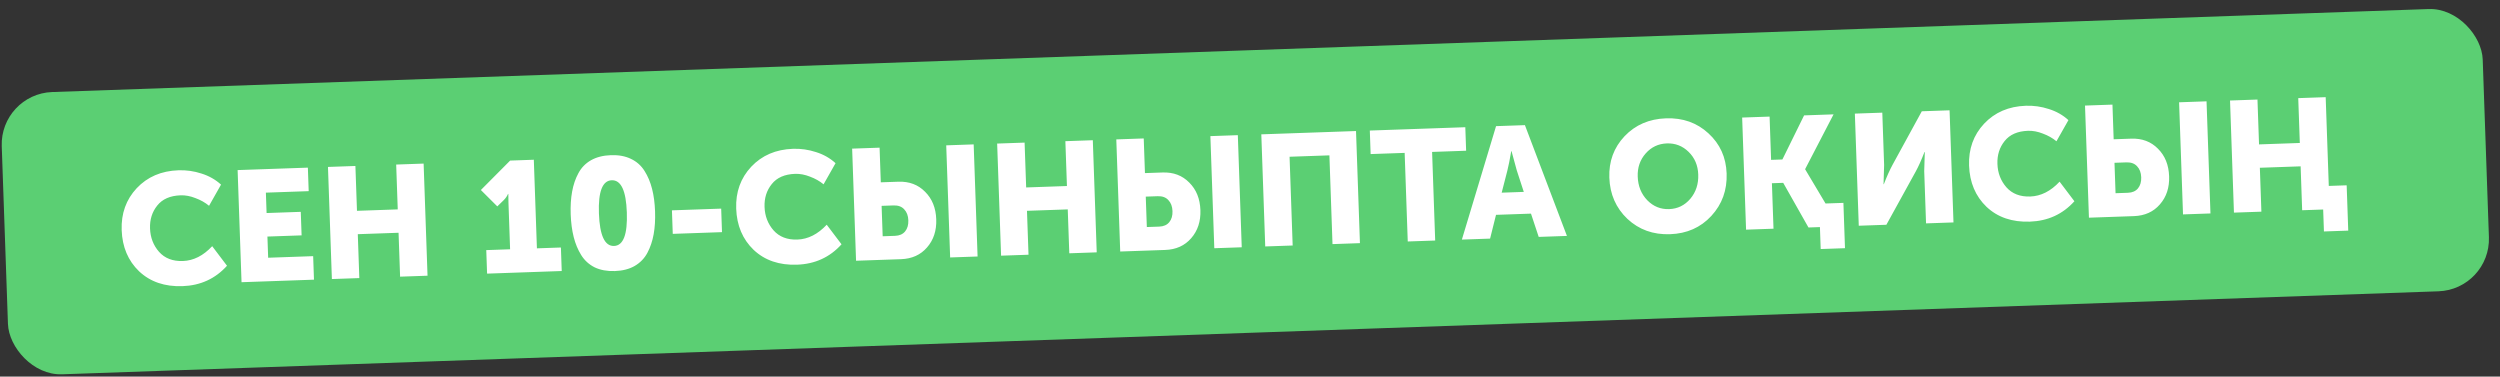 <?xml version="1.0" encoding="UTF-8"?> <svg xmlns="http://www.w3.org/2000/svg" width="239" height="36" viewBox="0 0 239 36" fill="none"><rect x="0" y="0" width="239" height="36" fill="#333333" stroke="none"/><rect x="-0.008" y="8.973" width="237.325" height="27" rx="5" transform="rotate(-2 -0.008 8.973)" fill="#5BCF73"></rect><path d="M11.632 21.991C11.576 20.412 12.055 19.079 13.068 17.993C14.091 16.907 15.421 16.335 17.06 16.278C17.81 16.252 18.544 16.356 19.263 16.591C19.981 16.816 20.604 17.169 21.131 17.651L19.986 19.673C19.615 19.365 19.181 19.12 18.684 18.938C18.197 18.744 17.724 18.656 17.264 18.672C16.265 18.707 15.521 19.033 15.032 19.651C14.543 20.258 14.313 20.986 14.343 21.836C14.373 22.705 14.659 23.451 15.201 24.072C15.753 24.693 16.514 24.987 17.483 24.953C18.503 24.918 19.437 24.445 20.286 23.535L21.702 25.406C20.584 26.646 19.166 27.296 17.447 27.356C15.748 27.415 14.366 26.943 13.3 25.94C12.244 24.926 11.688 23.61 11.632 21.991ZM23.091 26.979L22.716 16.26L29.432 16.026L29.511 18.274L25.418 18.417L25.486 20.366L28.754 20.252L28.833 22.501L25.565 22.615L25.636 24.639L29.938 24.488L30.016 26.737L23.091 26.979ZM31.728 26.677L31.354 15.959L33.977 15.867L34.127 20.154L38.024 20.018L37.875 15.731L40.498 15.639L40.872 26.358L38.249 26.449L38.102 22.252L34.205 22.388L34.351 26.585L31.728 26.677ZM46.565 26.159L46.487 23.91L48.765 23.831L48.609 19.363L48.596 18.538L48.566 18.54C48.483 18.742 48.349 18.937 48.166 19.124L47.542 19.731L45.971 18.165L48.77 15.351L51.033 15.271L51.329 23.741L53.623 23.661L53.701 25.91L46.565 26.159ZM60.675 25.426C60.155 25.724 59.525 25.887 58.785 25.912C58.046 25.938 57.401 25.821 56.852 25.56C56.312 25.288 55.883 24.898 55.565 24.389C55.247 23.88 55.007 23.303 54.845 22.658C54.682 22.013 54.587 21.291 54.559 20.492C54.531 19.692 54.576 18.97 54.693 18.326C54.81 17.671 55.01 17.084 55.292 16.564C55.574 16.033 55.975 15.619 56.495 15.321C57.024 15.022 57.659 14.86 58.399 14.834C59.138 14.808 59.778 14.926 60.317 15.187C60.867 15.448 61.3 15.833 61.618 16.343C61.936 16.842 62.176 17.414 62.339 18.059C62.501 18.693 62.596 19.41 62.624 20.21C62.652 21.009 62.607 21.736 62.49 22.391C62.373 23.045 62.173 23.638 61.892 24.168C61.61 24.698 61.204 25.117 60.675 25.426ZM57.257 20.397C57.331 22.506 57.812 23.545 58.702 23.514C59.591 23.483 59.999 22.413 59.925 20.304C59.853 18.225 59.372 17.202 58.482 17.233C57.593 17.264 57.184 18.319 57.257 20.397ZM64.316 22.357L64.237 20.108L68.945 19.944L69.023 22.193L64.316 22.357ZM70.38 19.939C70.325 18.36 70.803 17.027 71.816 15.941C72.839 14.855 74.17 14.283 75.809 14.226C76.558 14.2 77.292 14.304 78.011 14.54C78.729 14.764 79.352 15.118 79.879 15.6L78.734 17.621C78.363 17.314 77.929 17.069 77.433 16.886C76.946 16.693 76.472 16.604 76.013 16.62C75.013 16.655 74.269 16.982 73.78 17.599C73.291 18.206 73.061 18.935 73.091 19.784C73.121 20.654 73.408 21.399 73.95 22.021C74.502 22.642 75.262 22.936 76.232 22.902C77.251 22.866 78.185 22.393 79.034 21.483L80.45 23.355C79.333 24.595 77.915 25.244 76.196 25.304C74.497 25.364 73.114 24.892 72.049 23.888C70.993 22.875 70.436 21.558 70.38 19.939ZM90.834 24.613L90.459 13.895L93.083 13.803L93.457 24.521L90.834 24.613ZM81.839 24.927L81.465 14.209L84.088 14.117L84.204 17.43L85.883 17.372C86.922 17.335 87.774 17.656 88.438 18.333C89.112 19 89.467 19.878 89.505 20.967C89.543 22.047 89.249 22.942 88.624 23.655C88.008 24.367 87.181 24.741 86.141 24.777L81.839 24.927ZM84.384 22.587L85.568 22.546C85.988 22.531 86.308 22.39 86.529 22.122C86.75 21.854 86.852 21.5 86.837 21.06C86.822 20.621 86.689 20.27 86.44 20.009C86.201 19.747 85.861 19.624 85.422 19.639L84.282 19.679L84.384 22.587ZM95.703 24.443L95.328 13.725L97.952 13.633L98.101 17.92L101.999 17.784L101.849 13.497L104.473 13.405L104.847 24.124L102.224 24.215L102.077 20.018L98.179 20.154L98.326 24.352L95.703 24.443ZM116.087 23.731L115.712 13.013L118.336 12.921L118.71 23.64L116.087 23.731ZM107.092 24.045L106.718 13.327L109.341 13.235L109.457 16.548L111.136 16.49C112.175 16.453 113.027 16.774 113.691 17.451C114.365 18.118 114.721 18.996 114.759 20.085C114.796 21.165 114.502 22.061 113.877 22.773C113.261 23.485 112.434 23.859 111.394 23.895L107.092 24.045ZM109.637 21.705L110.821 21.664C111.241 21.649 111.561 21.508 111.782 21.24C112.003 20.972 112.106 20.618 112.09 20.179C112.075 19.739 111.943 19.388 111.693 19.127C111.454 18.865 111.114 18.742 110.675 18.757L109.535 18.797L109.637 21.705ZM120.956 23.561L120.581 12.843L129.636 12.527L130.01 23.245L127.387 23.337L127.091 14.852L123.283 14.985L123.579 23.47L120.956 23.561ZM134.581 23.085L134.285 14.616L131.032 14.729L130.954 12.48L140.083 12.162L140.162 14.41L136.909 14.524L137.204 22.994L134.581 23.085ZM139.755 22.905L143.023 12.059L145.782 11.963L149.799 22.554L147.1 22.648L146.362 20.423L143.019 20.539L142.453 22.811L139.755 22.905ZM143.561 18.419L145.674 18.345L145.002 16.283L144.503 14.454L144.473 14.455C144.34 15.24 144.217 15.86 144.102 16.314L143.561 18.419ZM153.852 16.979C153.798 15.43 154.283 14.112 155.305 13.026C156.338 11.939 157.659 11.368 159.268 11.312C160.877 11.255 162.23 11.734 163.326 12.746C164.431 13.758 165.012 15.039 165.066 16.587C165.121 18.177 164.633 19.529 163.601 20.646C162.579 21.753 161.264 22.334 159.655 22.39C158.046 22.446 156.688 21.958 155.581 20.926C154.484 19.884 153.908 18.568 153.852 16.979ZM156.566 16.884C156.598 17.794 156.904 18.549 157.485 19.149C158.066 19.739 158.762 20.02 159.571 19.991C160.381 19.963 161.055 19.634 161.593 19.005C162.131 18.366 162.384 17.592 162.352 16.682C162.322 15.813 162.017 15.093 161.436 14.523C160.856 13.953 160.161 13.682 159.352 13.71C158.542 13.739 157.868 14.057 157.329 14.666C156.79 15.276 156.535 16.015 156.566 16.884ZM166.924 21.956L166.55 11.238L169.173 11.146L169.317 15.283L170.397 15.246L172.471 11.031L175.289 10.932L172.575 16.16L172.576 16.19L174.521 19.454L176.23 19.395L176.381 23.727L174.058 23.808L173.985 21.709L172.89 21.748L170.475 17.479L169.395 17.517L169.547 21.864L166.924 21.956ZM177.698 21.58L177.324 10.861L179.948 10.77L180.122 15.777L180.066 17.61L180.096 17.609C180.39 16.848 180.669 16.228 180.932 15.748L183.725 10.638L186.379 10.545L186.753 21.264L184.13 21.355L183.955 16.363L184.011 14.53L183.981 14.531C183.688 15.292 183.409 15.912 183.146 16.391L180.337 21.488L177.698 21.58ZM188.243 15.823C188.187 14.244 188.666 12.912 189.679 11.826C190.702 10.739 192.033 10.168 193.672 10.11C194.421 10.084 195.155 10.188 195.874 10.424C196.592 10.649 197.215 11.002 197.742 11.484L196.597 13.505C196.226 13.198 195.792 12.953 195.295 12.77C194.808 12.577 194.335 12.489 193.875 12.505C192.876 12.54 192.132 12.866 191.643 13.483C191.154 14.091 190.924 14.819 190.954 15.668C190.984 16.538 191.27 17.283 191.812 17.905C192.364 18.526 193.125 18.82 194.095 18.786C195.114 18.75 196.048 18.277 196.897 17.367L198.313 19.239C197.196 20.479 195.777 21.128 194.058 21.189C192.359 21.248 190.977 20.776 189.911 19.772C188.855 18.759 188.299 17.442 188.243 15.823ZM208.696 20.497L208.322 9.779L210.945 9.687L211.32 20.406L208.696 20.497ZM199.702 20.811L199.327 10.093L201.951 10.001L202.066 13.314L203.745 13.256C204.785 13.219 205.637 13.54 206.301 14.217C206.974 14.884 207.33 15.762 207.368 16.851C207.406 17.931 207.112 18.826 206.486 19.539C205.871 20.251 205.043 20.625 204.004 20.661L199.702 20.811ZM202.247 18.471L203.431 18.43C203.851 18.415 204.171 18.274 204.392 18.006C204.612 17.738 204.715 17.384 204.7 16.945C204.684 16.505 204.552 16.154 204.303 15.893C204.064 15.631 203.724 15.508 203.284 15.523L202.145 15.563L202.247 18.471ZM213.565 20.327L213.191 9.609L215.814 9.517L215.964 13.805L219.862 13.668L219.712 9.381L222.335 9.289L222.632 17.774L224.341 17.715L224.492 22.047L222.168 22.128L222.095 20.029L220.086 20.099L219.94 15.902L216.042 16.038L216.189 20.236L213.565 20.327Z" fill="white"></path></svg> 